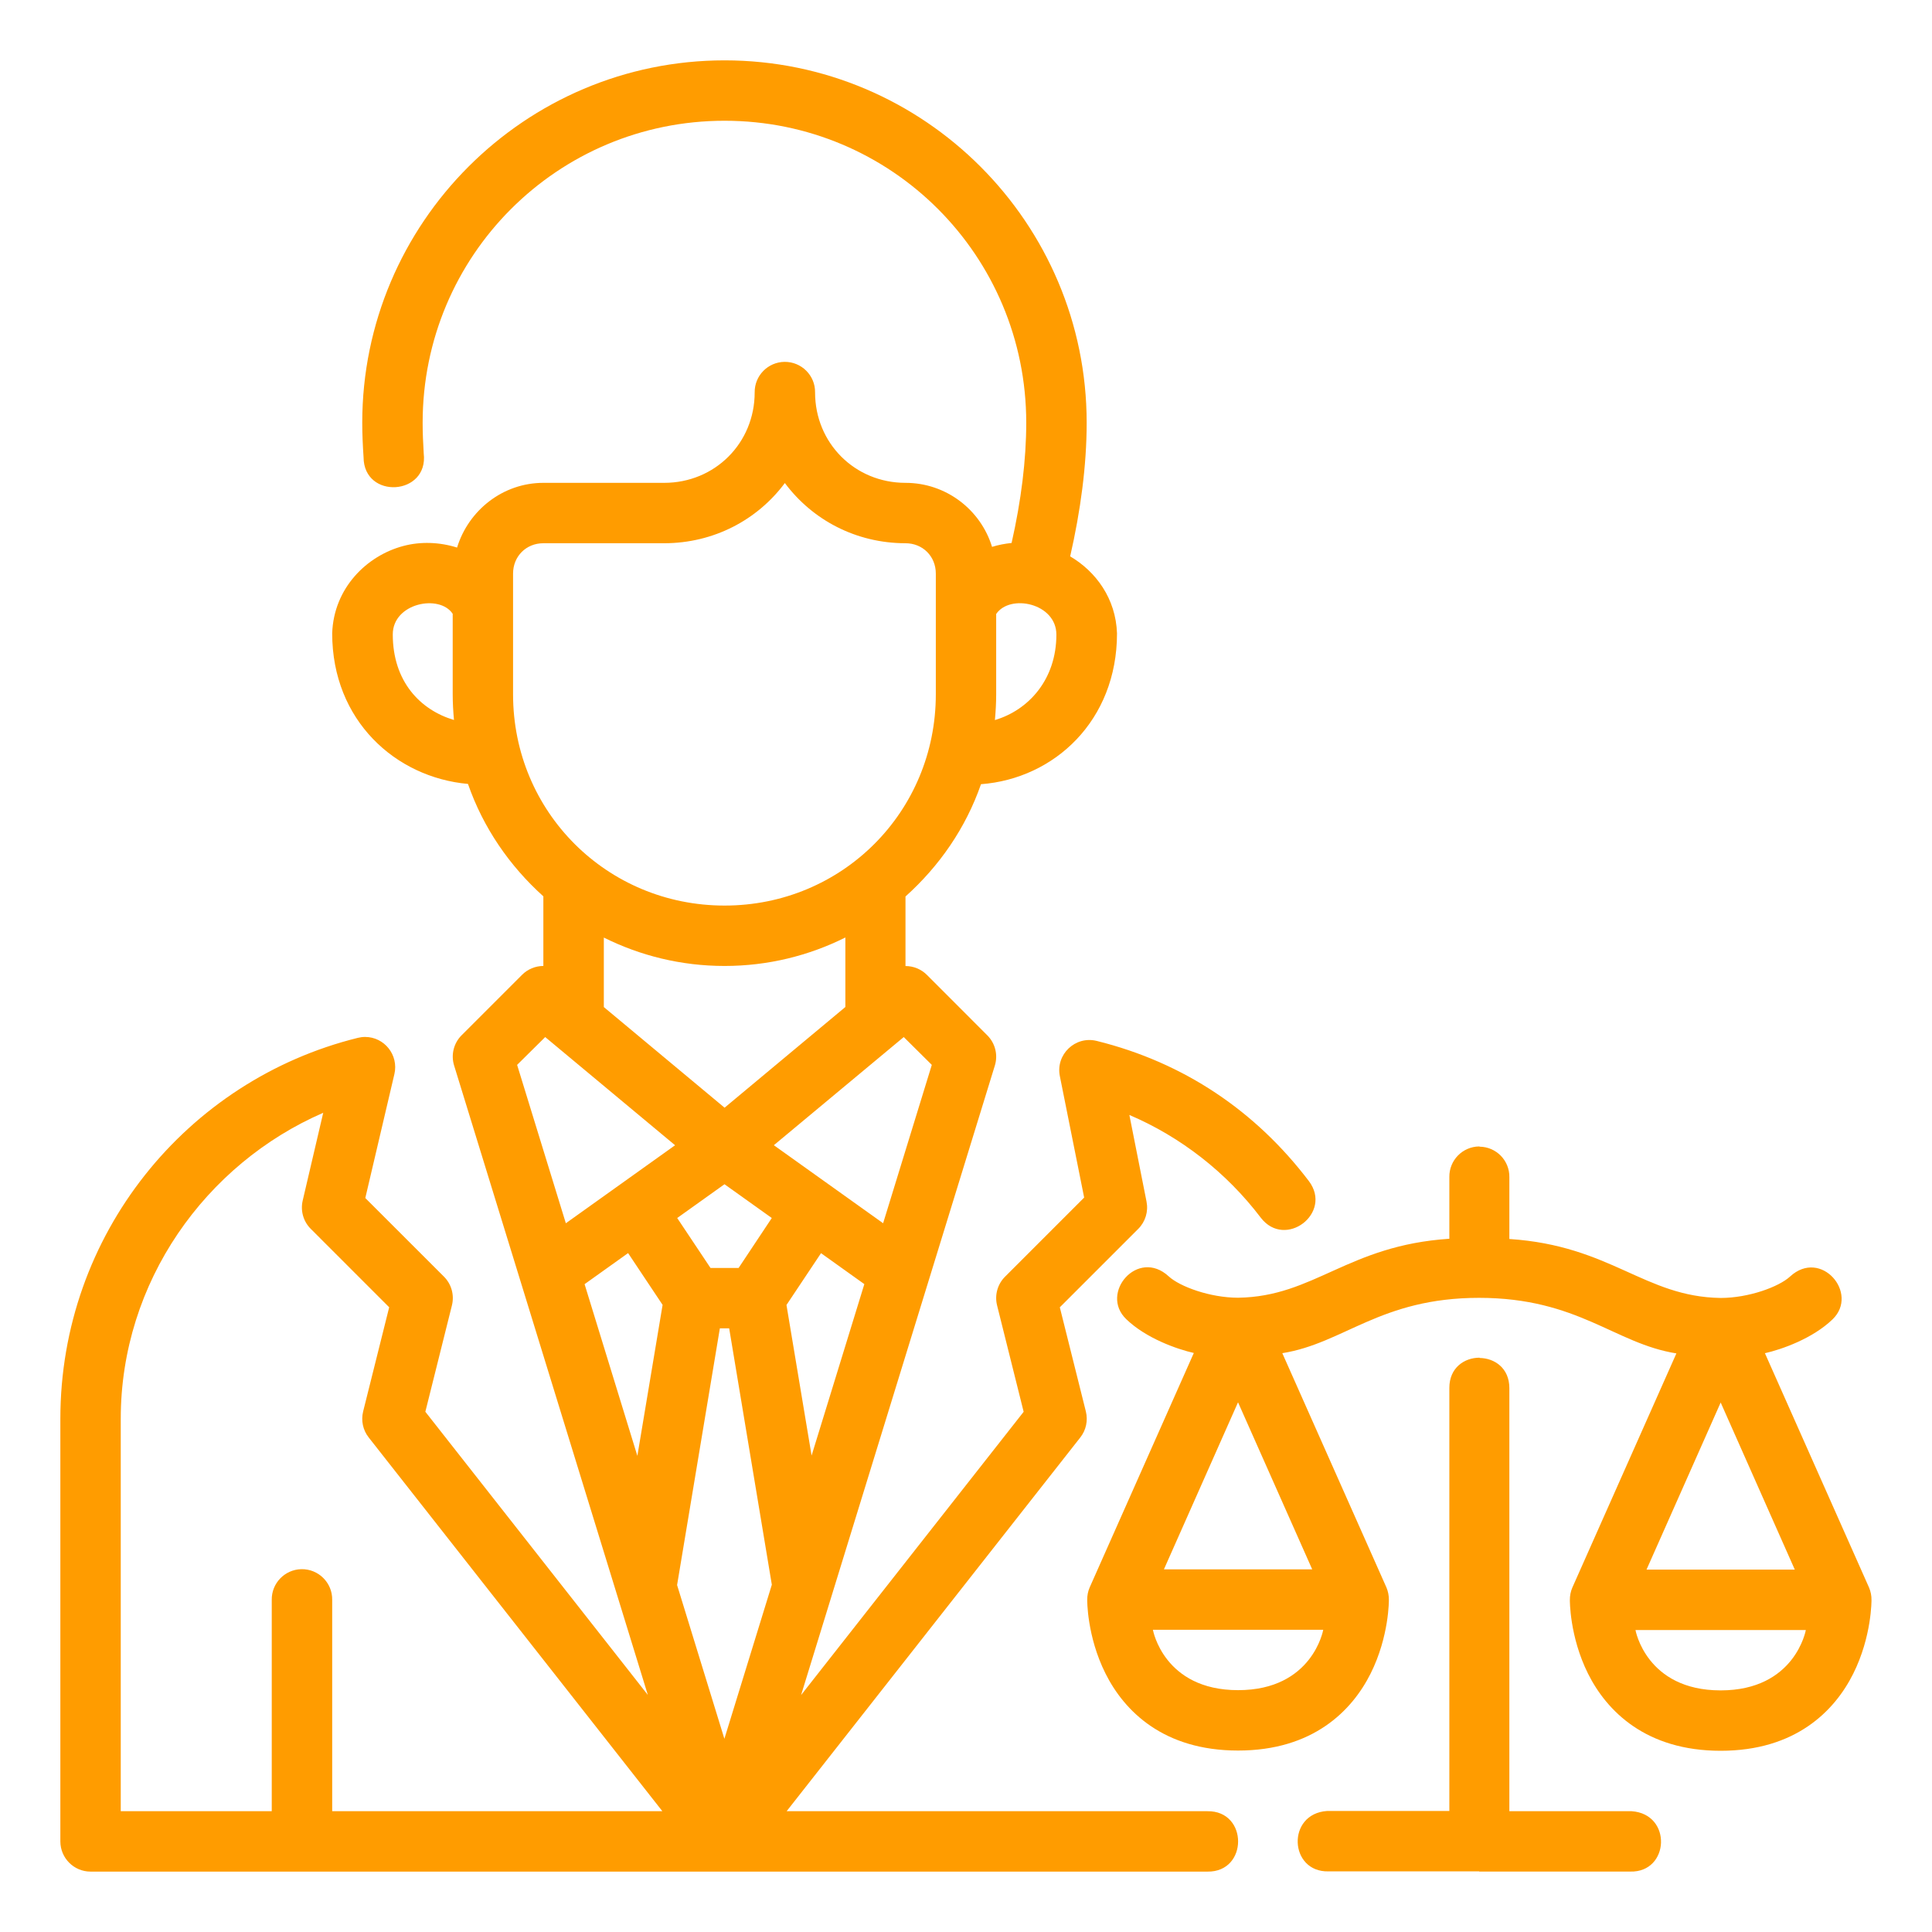 <svg xmlns="http://www.w3.org/2000/svg" width="50" height="50" viewBox="0 0 50 50" fill="none"><path d="M18.752 1.562C13.583 1.562 9.375 5.771 9.375 10.94C9.375 11.239 9.389 11.534 9.409 11.834C9.417 12.935 11.097 12.828 10.966 11.735C10.949 11.458 10.938 11.194 10.938 10.94C10.938 6.616 14.428 3.125 18.752 3.125C23.076 3.125 26.559 6.616 26.559 10.94C26.559 11.905 26.427 12.96 26.18 14.052C26.01 14.07 25.839 14.101 25.674 14.153C25.38 13.192 24.485 12.496 23.434 12.496C22.122 12.496 21.094 11.467 21.094 10.155C21.1 9.717 20.742 9.36 20.303 9.365C19.872 9.371 19.526 9.724 19.531 10.155C19.531 11.467 18.501 12.496 17.189 12.496H14.062C13.012 12.496 12.123 13.21 11.829 14.171C11.371 14.027 10.883 14.012 10.442 14.129C9.489 14.379 8.635 15.223 8.597 16.391C8.597 18.648 10.239 20.12 12.111 20.288C12.506 21.424 13.187 22.41 14.062 23.197V24.999H14.058C13.852 25.001 13.655 25.083 13.51 25.229L11.946 26.793C11.742 26.997 11.668 27.296 11.751 27.571L16.766 43.865L11.008 36.536L11.696 33.782C11.762 33.515 11.684 33.234 11.49 33.04L9.454 31.005L10.207 27.796C10.321 27.306 9.95 26.836 9.447 26.836C9.383 26.836 9.32 26.845 9.259 26.86C4.828 27.955 1.563 31.953 1.562 36.718V47.656C1.563 48.087 1.912 48.437 2.344 48.437H31.25C32.306 48.452 32.306 46.86 31.25 46.874H20.358L27.959 37.2C28.108 37.011 28.16 36.763 28.102 36.529L27.428 33.833L29.459 31.802C29.643 31.617 29.723 31.353 29.672 31.097L29.228 28.855C30.551 29.419 31.736 30.338 32.629 31.514C33.261 32.337 34.498 31.396 33.874 30.567C32.508 28.768 30.656 27.501 28.383 26.939C27.827 26.801 27.316 27.29 27.429 27.851L28.058 30.993L26.01 33.041C25.816 33.235 25.738 33.516 25.804 33.782L26.492 36.537L20.732 43.868L25.748 27.572C25.831 27.296 25.755 26.997 25.551 26.794L23.988 25.23C23.841 25.083 23.642 25.001 23.434 25.001V23.201C24.311 22.413 24.992 21.433 25.388 20.295C27.286 20.152 28.908 18.649 28.908 16.392C28.878 15.492 28.364 14.792 27.696 14.399C27.965 13.219 28.123 12.048 28.123 10.94C28.123 5.772 23.92 1.562 18.752 1.562ZM20.312 12.501C21.025 13.457 22.154 14.058 23.434 14.059C23.881 14.059 24.219 14.398 24.219 14.844V17.969C24.219 21.012 21.795 23.436 18.752 23.436C15.708 23.436 13.278 21.012 13.278 17.969V14.844C13.278 14.398 13.616 14.059 14.062 14.059H17.189C18.469 14.058 19.6 13.457 20.312 12.501ZM11.716 15.886V17.969C11.716 18.193 11.729 18.414 11.749 18.633C10.877 18.375 10.165 17.637 10.165 16.418C10.165 15.606 11.375 15.368 11.716 15.886ZM27.339 16.424C27.339 17.584 26.621 18.377 25.748 18.635C25.768 18.416 25.781 18.194 25.781 17.969V15.89C26.14 15.36 27.339 15.611 27.339 16.424ZM21.878 24.262V26.061L18.752 28.667L15.627 26.063V24.264C16.568 24.733 17.628 24.999 18.752 24.999C19.876 24.999 20.936 24.732 21.878 24.262ZM14.11 26.839L17.471 29.639L14.644 31.658L13.383 27.559L14.11 26.839ZM23.389 26.839L24.115 27.559L22.855 31.657L20.027 29.638L23.389 26.839ZM8.365 28.799L7.834 31.07C7.772 31.334 7.85 31.61 8.041 31.801L10.072 33.832L9.398 36.529C9.34 36.763 9.392 37.01 9.541 37.2L17.142 46.874H8.597V41.407C8.606 40.964 8.243 40.602 7.8 40.61C7.369 40.619 7.025 40.975 7.033 41.407V46.874H3.125V36.718C3.125 33.171 5.327 30.118 8.365 28.799ZM43.385 35.026L40.691 41.089C40.648 41.19 40.627 41.298 40.628 41.407C40.628 41.407 40.616 42.348 41.099 43.316C41.583 44.283 42.596 45.31 44.531 45.31C46.466 45.31 47.478 44.283 47.961 43.316C48.445 42.348 48.434 41.407 48.434 41.407C48.436 41.298 48.414 41.19 48.372 41.089L45.676 35.021C46.113 34.922 46.91 34.642 47.426 34.145C48.123 33.473 47.126 32.299 46.326 33.037C46.038 33.303 45.256 33.591 44.53 33.591C42.557 33.562 41.696 32.238 39.062 32.065V30.466C39.069 30.035 38.724 29.681 38.292 29.676V29.673C38.286 29.673 38.283 29.67 38.28 29.67C37.848 29.676 37.504 30.029 37.509 30.46V32.059C34.876 32.232 34.015 33.557 32.042 33.585C31.316 33.585 30.534 33.297 30.246 33.032C29.446 32.293 28.449 33.467 29.146 34.139C29.661 34.636 30.459 34.916 30.896 35.015L28.2 41.084C28.157 41.184 28.136 41.292 28.137 41.401C28.137 41.401 28.125 42.342 28.61 43.31C29.094 44.277 30.105 45.304 32.041 45.304C33.976 45.304 34.988 44.277 35.472 43.31C35.956 42.342 35.944 41.401 35.944 41.401C35.945 41.292 35.923 41.184 35.881 41.084L33.186 35.02C34.784 34.766 35.722 33.589 38.28 33.588C40.847 33.591 41.785 34.772 43.385 35.026ZM18.75 30.648L19.974 31.522L19.115 32.815H18.388L17.526 31.522L18.75 30.648ZM16.255 32.43L17.148 33.77L16.495 37.678L15.129 33.234L16.255 32.43ZM21.248 32.432L22.369 33.233L21.004 37.67L20.354 33.773L21.248 32.432ZM18.63 34.377H18.871L19.975 41.012L18.747 45L17.523 41.021L18.63 34.377ZM38.289 35.137C37.898 35.137 37.509 35.397 37.509 35.918V46.868H34.344C33.29 46.94 33.361 48.456 34.381 48.431H38.28V48.436H42.191C43.21 48.463 43.282 46.946 42.227 46.874H39.062V35.924C39.062 35.407 38.679 35.149 38.292 35.144V35.136L38.289 35.137ZM32.04 36.291L33.96 40.615H30.122L32.04 36.291ZM44.531 36.297L46.449 40.621H42.612L44.531 36.297ZM29.837 42.179H34.245C34.245 42.179 33.97 43.741 32.042 43.741C30.114 43.741 29.837 42.179 29.837 42.179ZM42.326 42.185H46.735C46.735 42.185 46.458 43.747 44.53 43.747C42.602 43.747 42.326 42.185 42.326 42.185Z" fill="#FF9C00"></path></svg>
